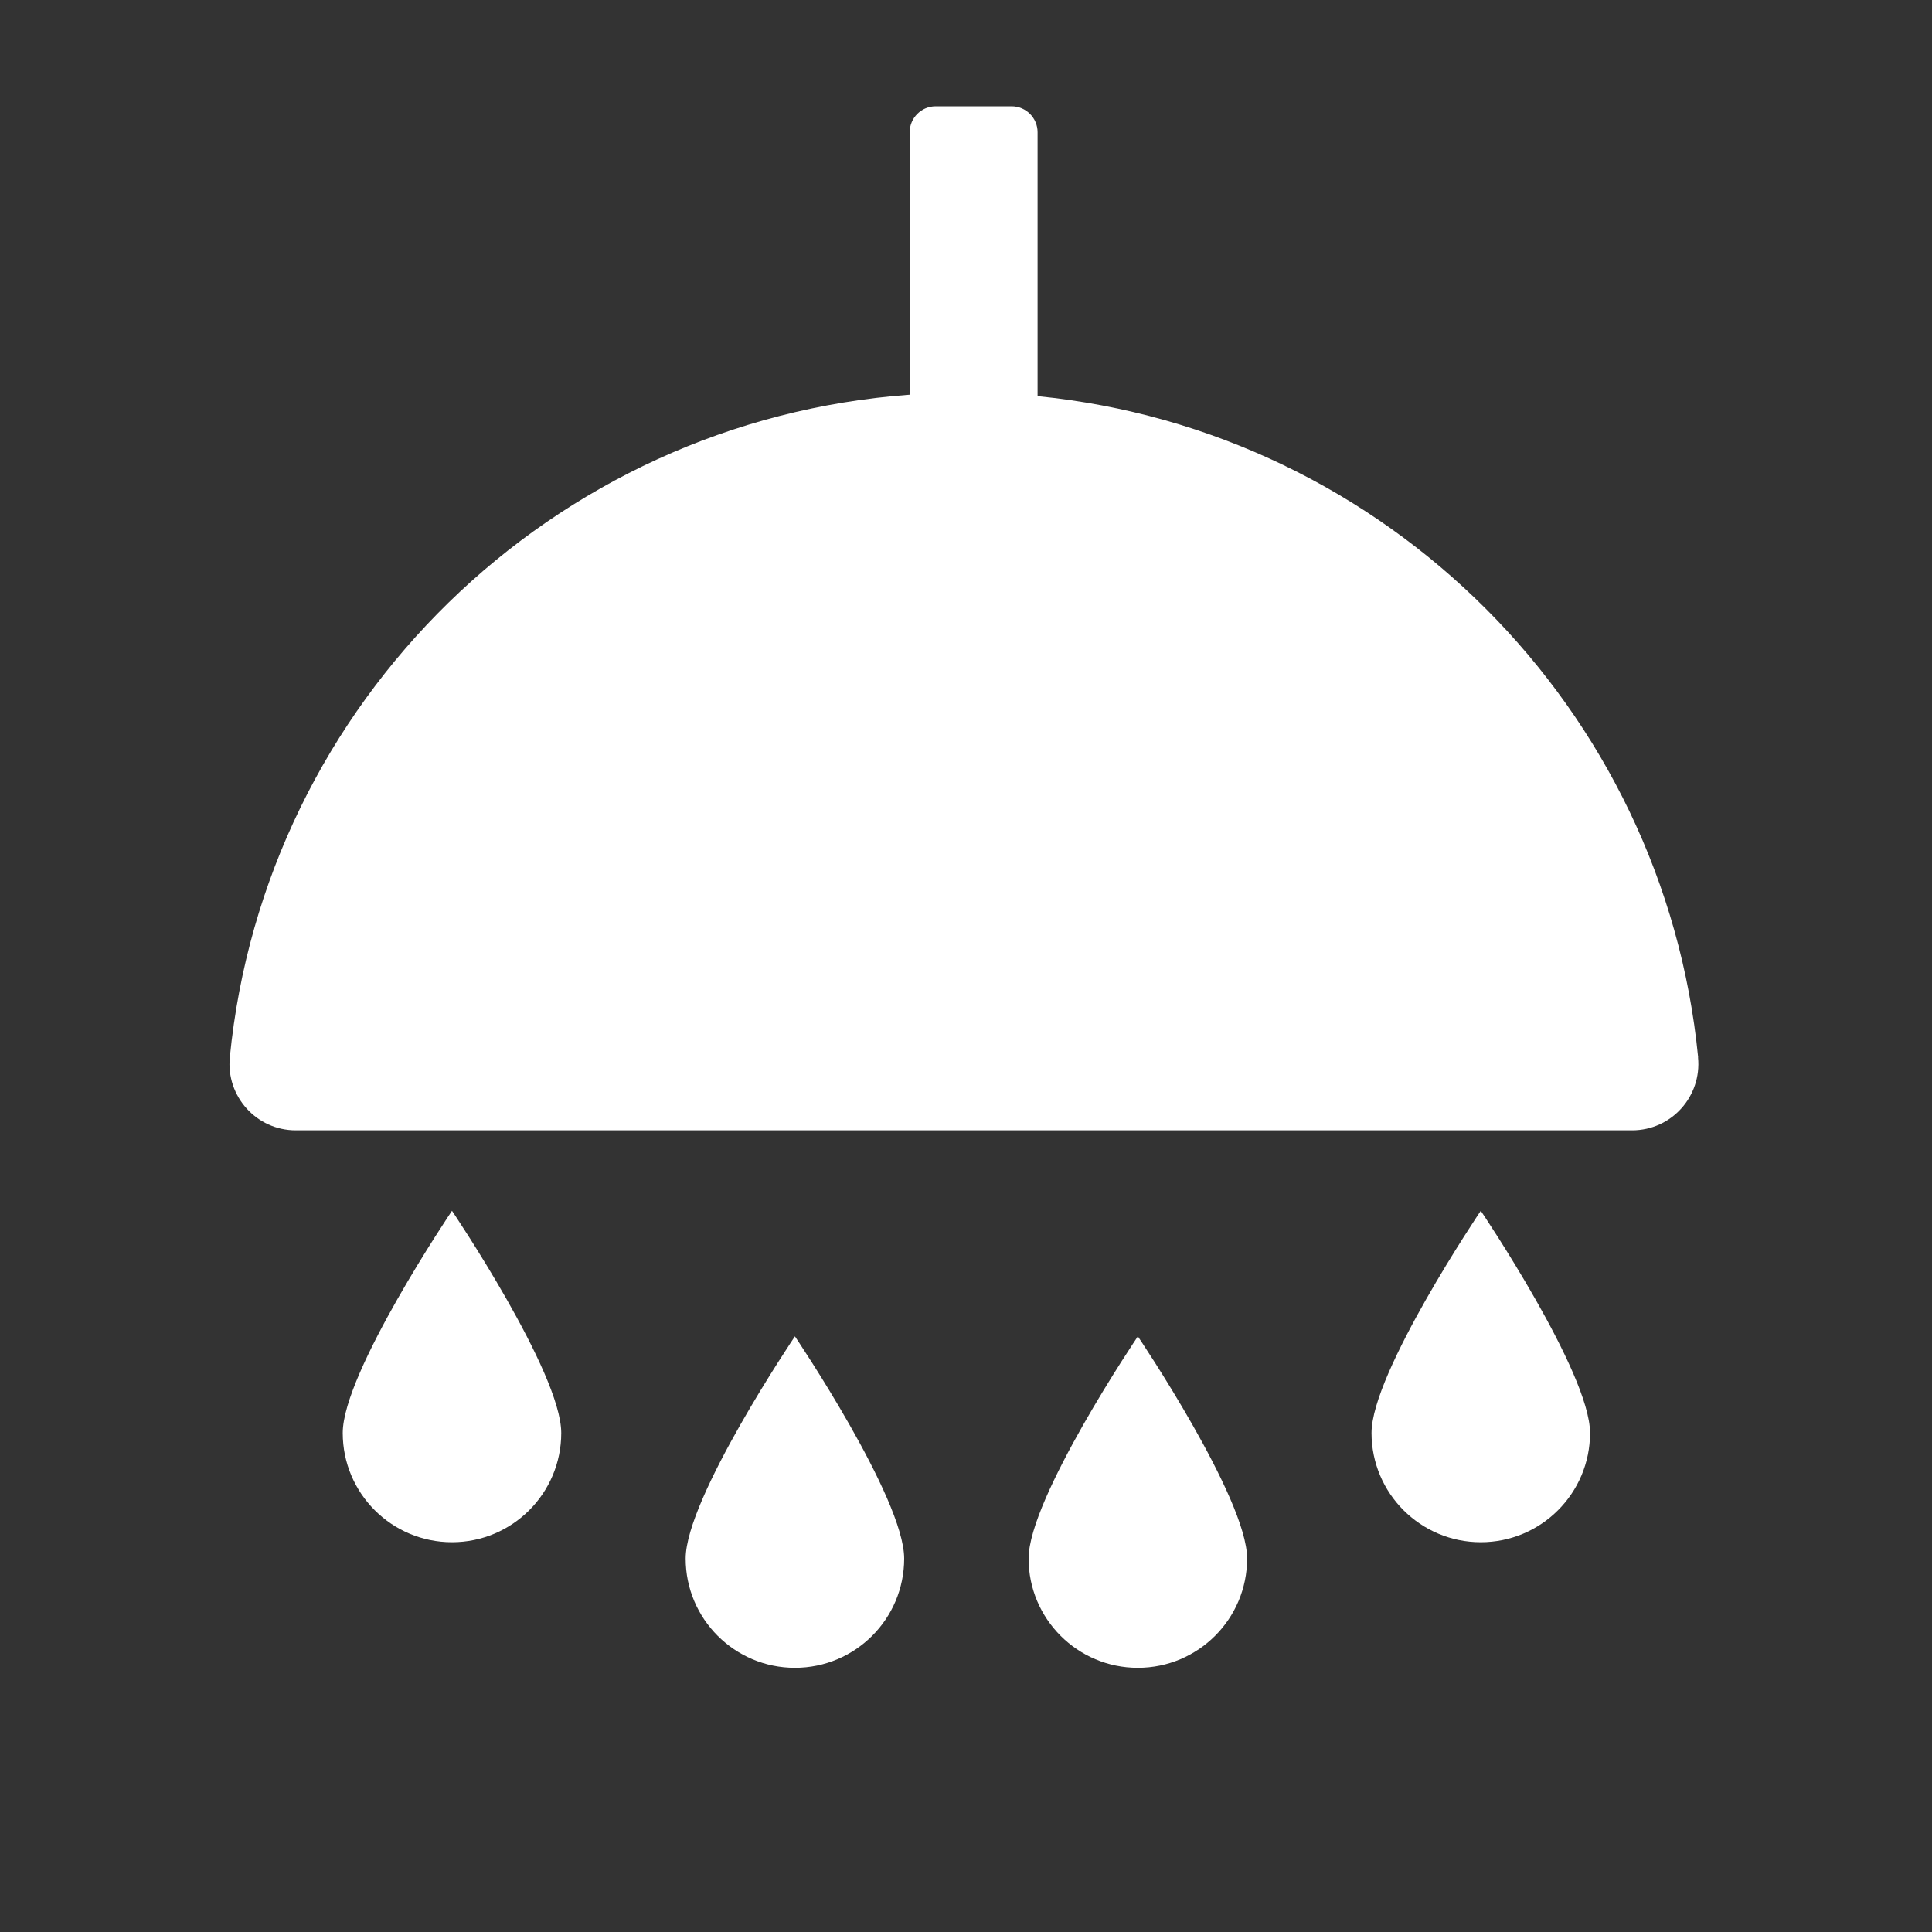 <?xml version="1.0" encoding="UTF-8"?>
<svg id="Ebene_1" xmlns="http://www.w3.org/2000/svg" viewBox="0 0 200 200">
  <rect x="0" y="0" width="200" height="200" fill="#333333" stroke="none"/>
  <path d="M175.79,109.45c-3.54-36.13-32.26-64.86-68.38-68.44V13.69c0-1.48-1.2-2.69-2.69-2.69h-7.86c-1.48,0-2.69,1.2-2.69,2.69v27.17c-37.05,2.7-66.77,31.81-70.38,68.6-.4,4.04,2.77,7.55,6.82,7.55h138.35c4.06,0,7.22-3.51,6.82-7.55Z" style="fill: #fff;"/>
  <path d="M70.98,161.34c0,6.25,5.07,11.31,11.31,11.31s11.31-5.06,11.31-11.31-11.31-23-11.31-23c0,0-11.31,16.75-11.31,23Z" style="fill: #fff;"/>
  <path d="M106.48,161.34c0,6.25,5.07,11.31,11.31,11.31s11.31-5.06,11.31-11.31-11.31-23-11.31-23c0,0-11.31,16.75-11.31,23Z" style="fill: #fff;"/>
  <path d="M35.48,148.34c0,6.25,5.07,11.31,11.31,11.31s11.31-5.06,11.31-11.31-11.31-23-11.31-23c0,0-11.31,16.75-11.31,23Z" style="fill: #fff;"/>
  <path d="M141.98,148.34c0,6.25,5.07,11.31,11.31,11.31s11.31-5.06,11.31-11.31-11.31-23-11.31-23c0,0-11.31,16.75-11.31,23Z" style="fill: #fff;"/>
</svg>